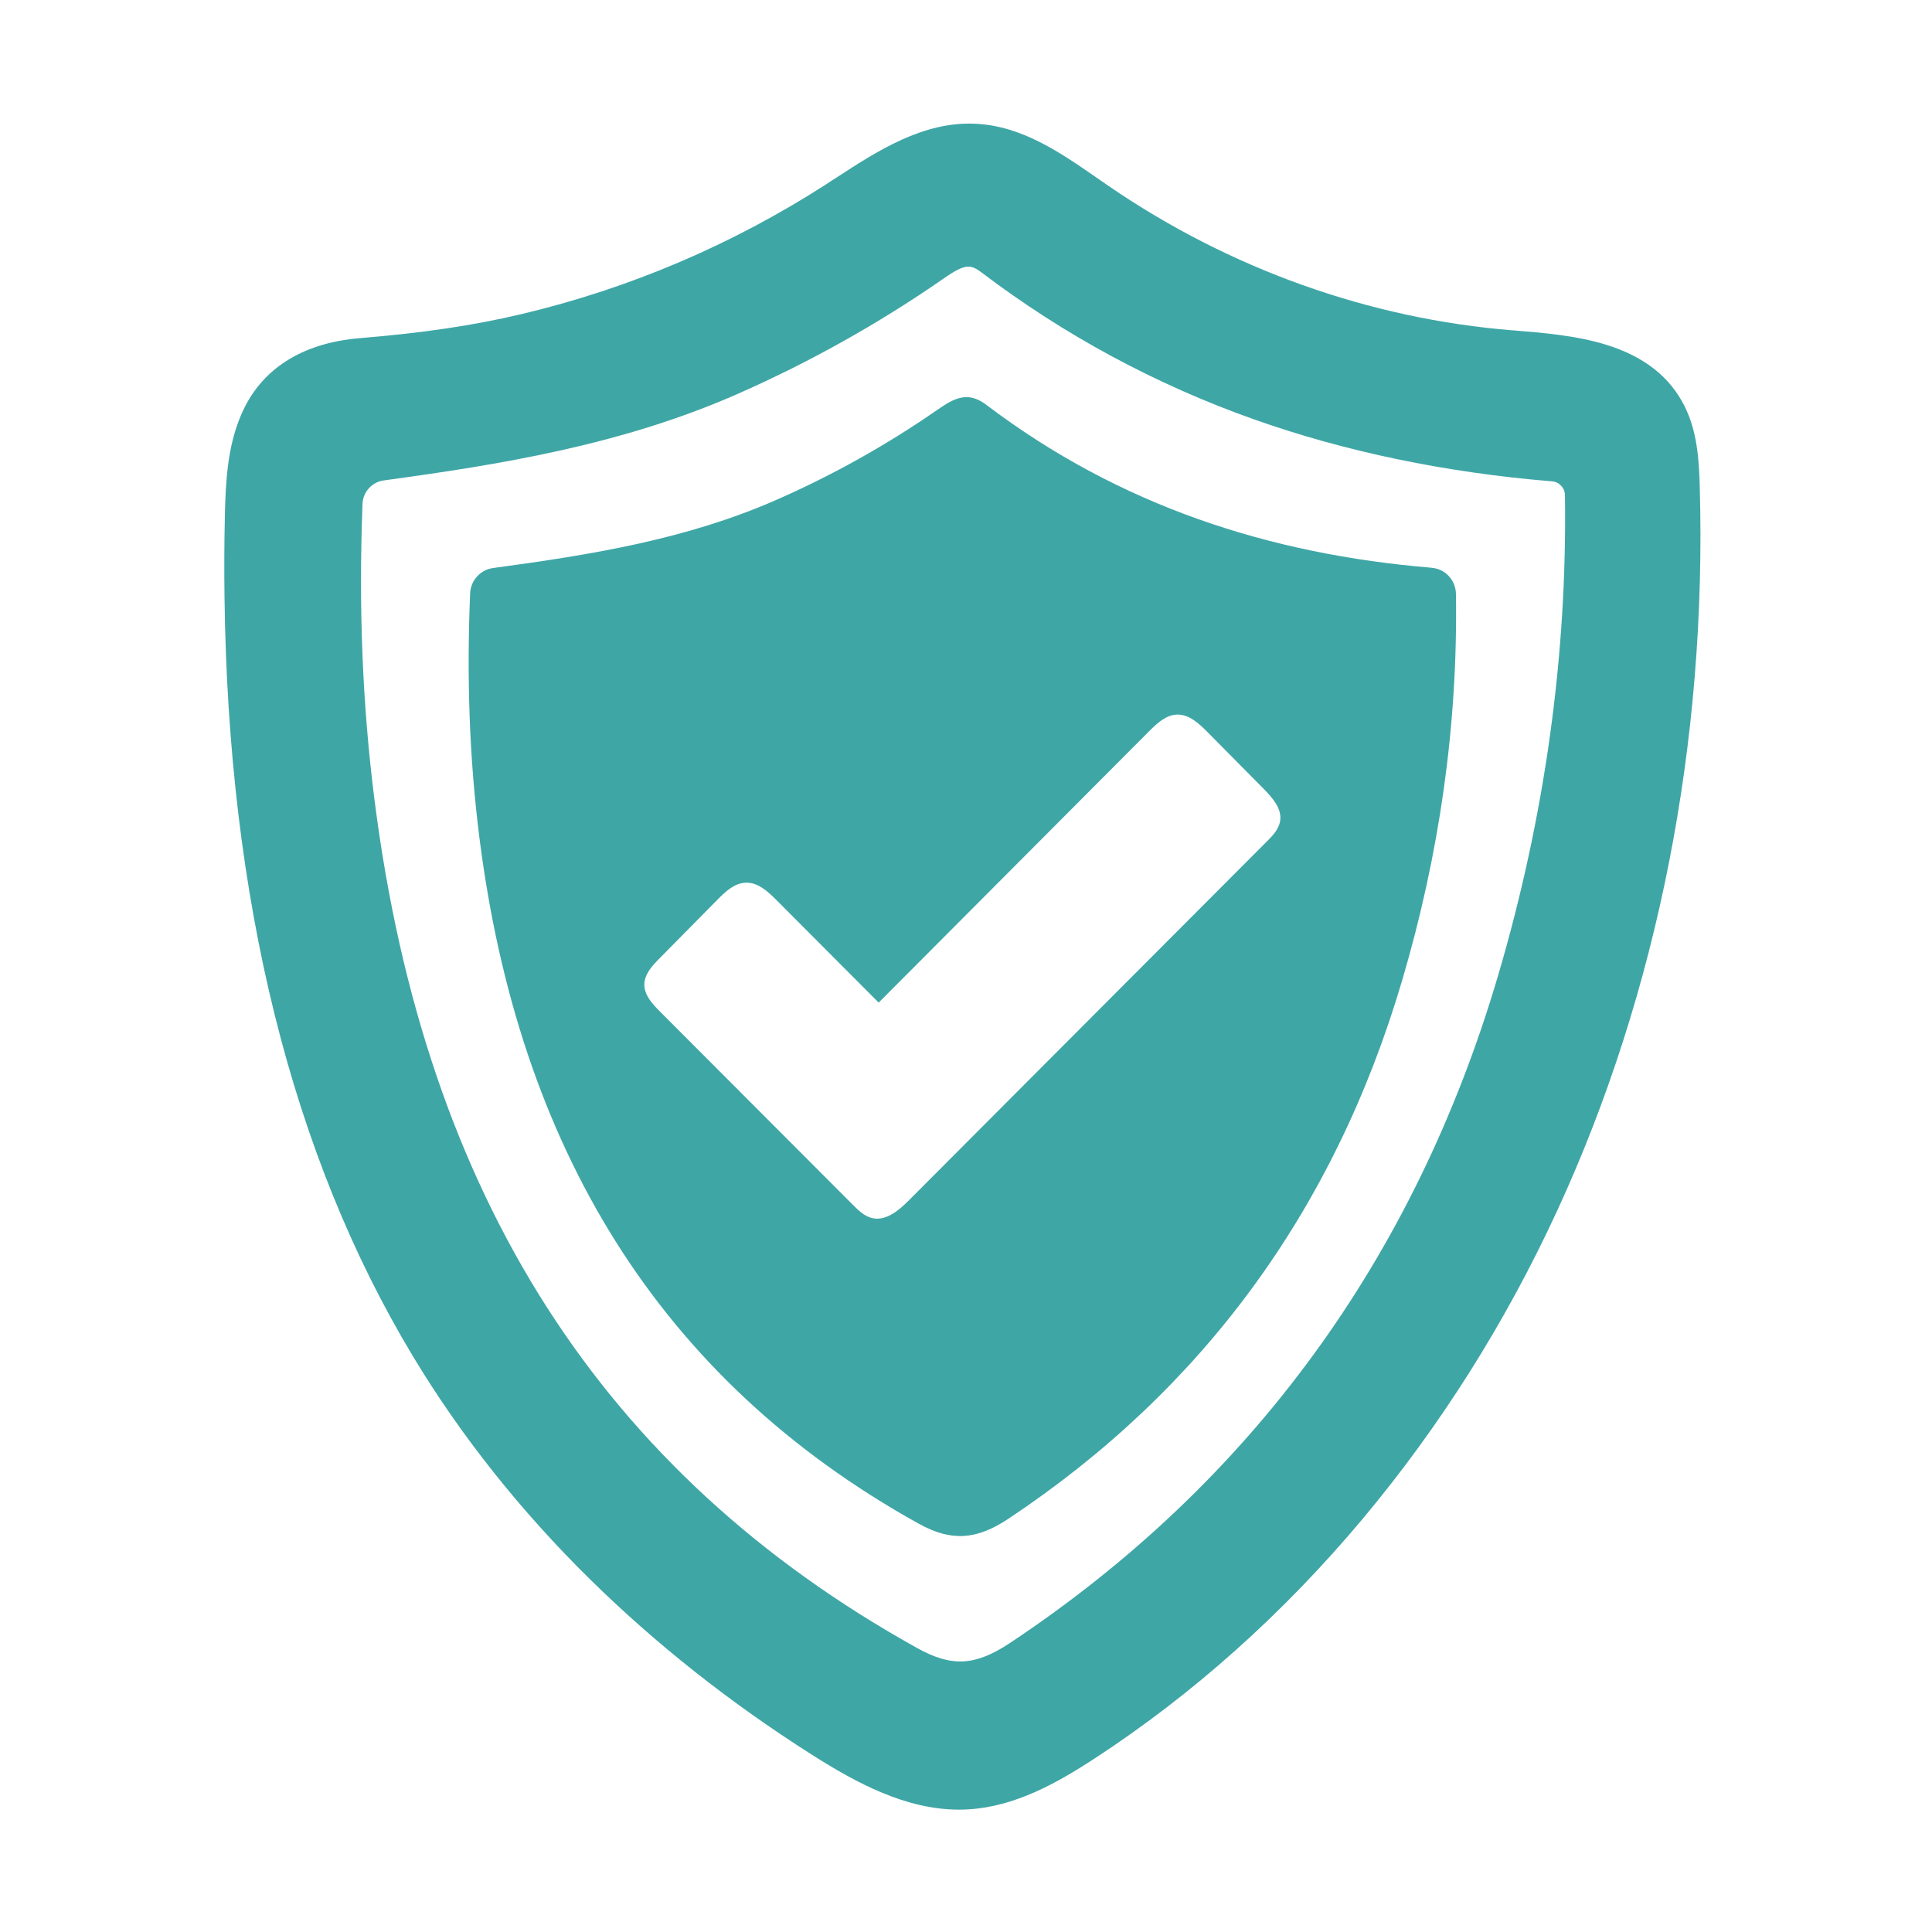<svg xmlns="http://www.w3.org/2000/svg" xmlns:xlink="http://www.w3.org/1999/xlink" width="640" zoomAndPan="magnify" viewBox="0 0 480 480" height="640" preserveAspectRatio="xMidYMid meet" version="1.0"><defs><clipPath id="7dce6a4e27"><path d="M 55.797 30 L 423 30 L 423 450 L 55.797 450 Z M 55.797 30 " clip-rule="nonzero"/></clipPath></defs><g clip-path="url(#7dce6a4e27)"><path fill="#3fa6a6" d="M 240.578 66.246 C 241.645 66.246 242.586 66.738 243.785 67.637 C 264.305 83.215 287.066 95.496 311.41 104.141 C 334.133 112.207 359.098 117.41 385.602 119.59 L 385.664 119.59 C 387.418 119.762 388.785 121.238 388.809 123.059 C 389.383 162.859 383.805 202.98 372.199 242.352 C 351.488 312.625 310.727 368.41 251.031 408.125 C 242.352 413.902 236.516 414.246 227.902 409.473 C 149.652 366.016 105.559 297.113 93.055 198.809 C 90.062 175.332 89.078 151.262 90.062 125.219 C 90.168 122.223 92.414 119.742 95.383 119.355 C 123.938 115.461 154.227 110.625 183.059 97.957 C 200.992 90.082 218.199 80.453 234.164 69.391 C 237.266 67.23 239.039 66.246 240.578 66.246 Z M 422.301 120.961 C 422.129 114.242 421.66 107.137 418.516 100.891 C 414.84 93.594 408.535 88.629 399.195 85.695 C 391.672 83.344 383.312 82.68 375.961 82.078 L 375.832 82.078 C 340.223 79.211 305.535 66.824 275.48 46.238 C 274.543 45.594 273.602 44.953 272.66 44.289 C 263.469 37.914 253.957 31.301 242.371 30.746 C 229.355 30.102 217.898 37.551 207.789 44.141 C 206.934 44.676 206.102 45.211 205.289 45.766 C 181.906 60.809 156.406 71.68 129.477 78.059 C 117.633 80.859 104.938 82.742 89.504 84.004 C 74.906 85.184 64.648 91.816 59.859 103.18 C 56.504 111.098 56.055 119.59 55.863 128.344 C 55.715 135.02 55.691 141.719 55.777 148.223 C 56.695 223.457 72.449 286.969 102.629 337.02 C 114.555 356.812 129.41 375.492 146.766 392.547 C 163.012 408.512 181.477 423.105 201.699 435.945 C 212.918 443.07 225.102 449.598 238.27 449.598 C 239.039 449.598 239.809 449.574 240.578 449.531 C 252.141 448.848 262.484 443.07 271.934 436.906 C 296.363 420.965 318.766 400.957 338.516 377.398 C 357.793 354.375 374.121 328.523 386.988 300.559 C 411.891 246.504 424.094 184.406 422.301 120.961 " fill-opacity="1" fill-rule="nonzero"/></g><path fill="#3fa6a6" d="M 318.039 204.008 C 317.715 206.02 316.219 207.582 314.789 209.016 C 285.121 238.715 255.52 268.461 225.871 298.16 C 223.352 300.684 220.164 303.426 216.703 302.633 C 214.777 302.184 213.281 300.727 211.895 299.336 C 195.906 283.309 179.918 267.305 163.93 251.277 C 162.07 249.414 160.082 247.254 160.082 244.621 C 160.105 242.055 162.027 239.934 163.844 238.117 C 168.676 233.215 173.504 228.336 178.336 223.438 C 180.262 221.488 182.484 219.414 185.219 219.309 C 188.254 219.156 190.777 221.469 192.914 223.629 C 201.379 232.125 209.84 240.621 218.305 249.094 C 240.727 226.605 263.148 204.094 285.57 181.602 C 287.492 179.676 289.676 177.645 292.387 177.539 C 295.379 177.43 297.84 179.719 299.953 181.84 C 304.637 186.566 309.34 191.316 314.039 196.07 C 316.199 198.273 318.551 200.969 318.039 204.008 Z M 361.727 147.582 C 361.684 144.199 359.117 141.352 355.742 141.074 C 355.742 141.055 355.719 141.055 355.699 141.055 C 315.516 137.738 278.133 125.668 245.004 100.547 C 240.301 96.996 236.836 99.09 232.863 101.832 C 220.207 110.605 206.914 118.027 192.891 124.191 C 170.555 133.992 147.023 137.824 122.551 141.117 C 119.344 141.547 116.93 144.199 116.801 147.43 C 115.926 168.527 116.609 188.449 119.129 208.289 C 128.812 284.422 163.309 342.477 228.203 378.531 C 236.344 383.047 242.586 382.621 250.559 377.312 C 298.586 345.363 331.461 300.941 348.387 243.488 C 357.578 212.309 362.219 180.34 361.727 147.582 " fill-opacity="1" fill-rule="nonzero"/></svg>